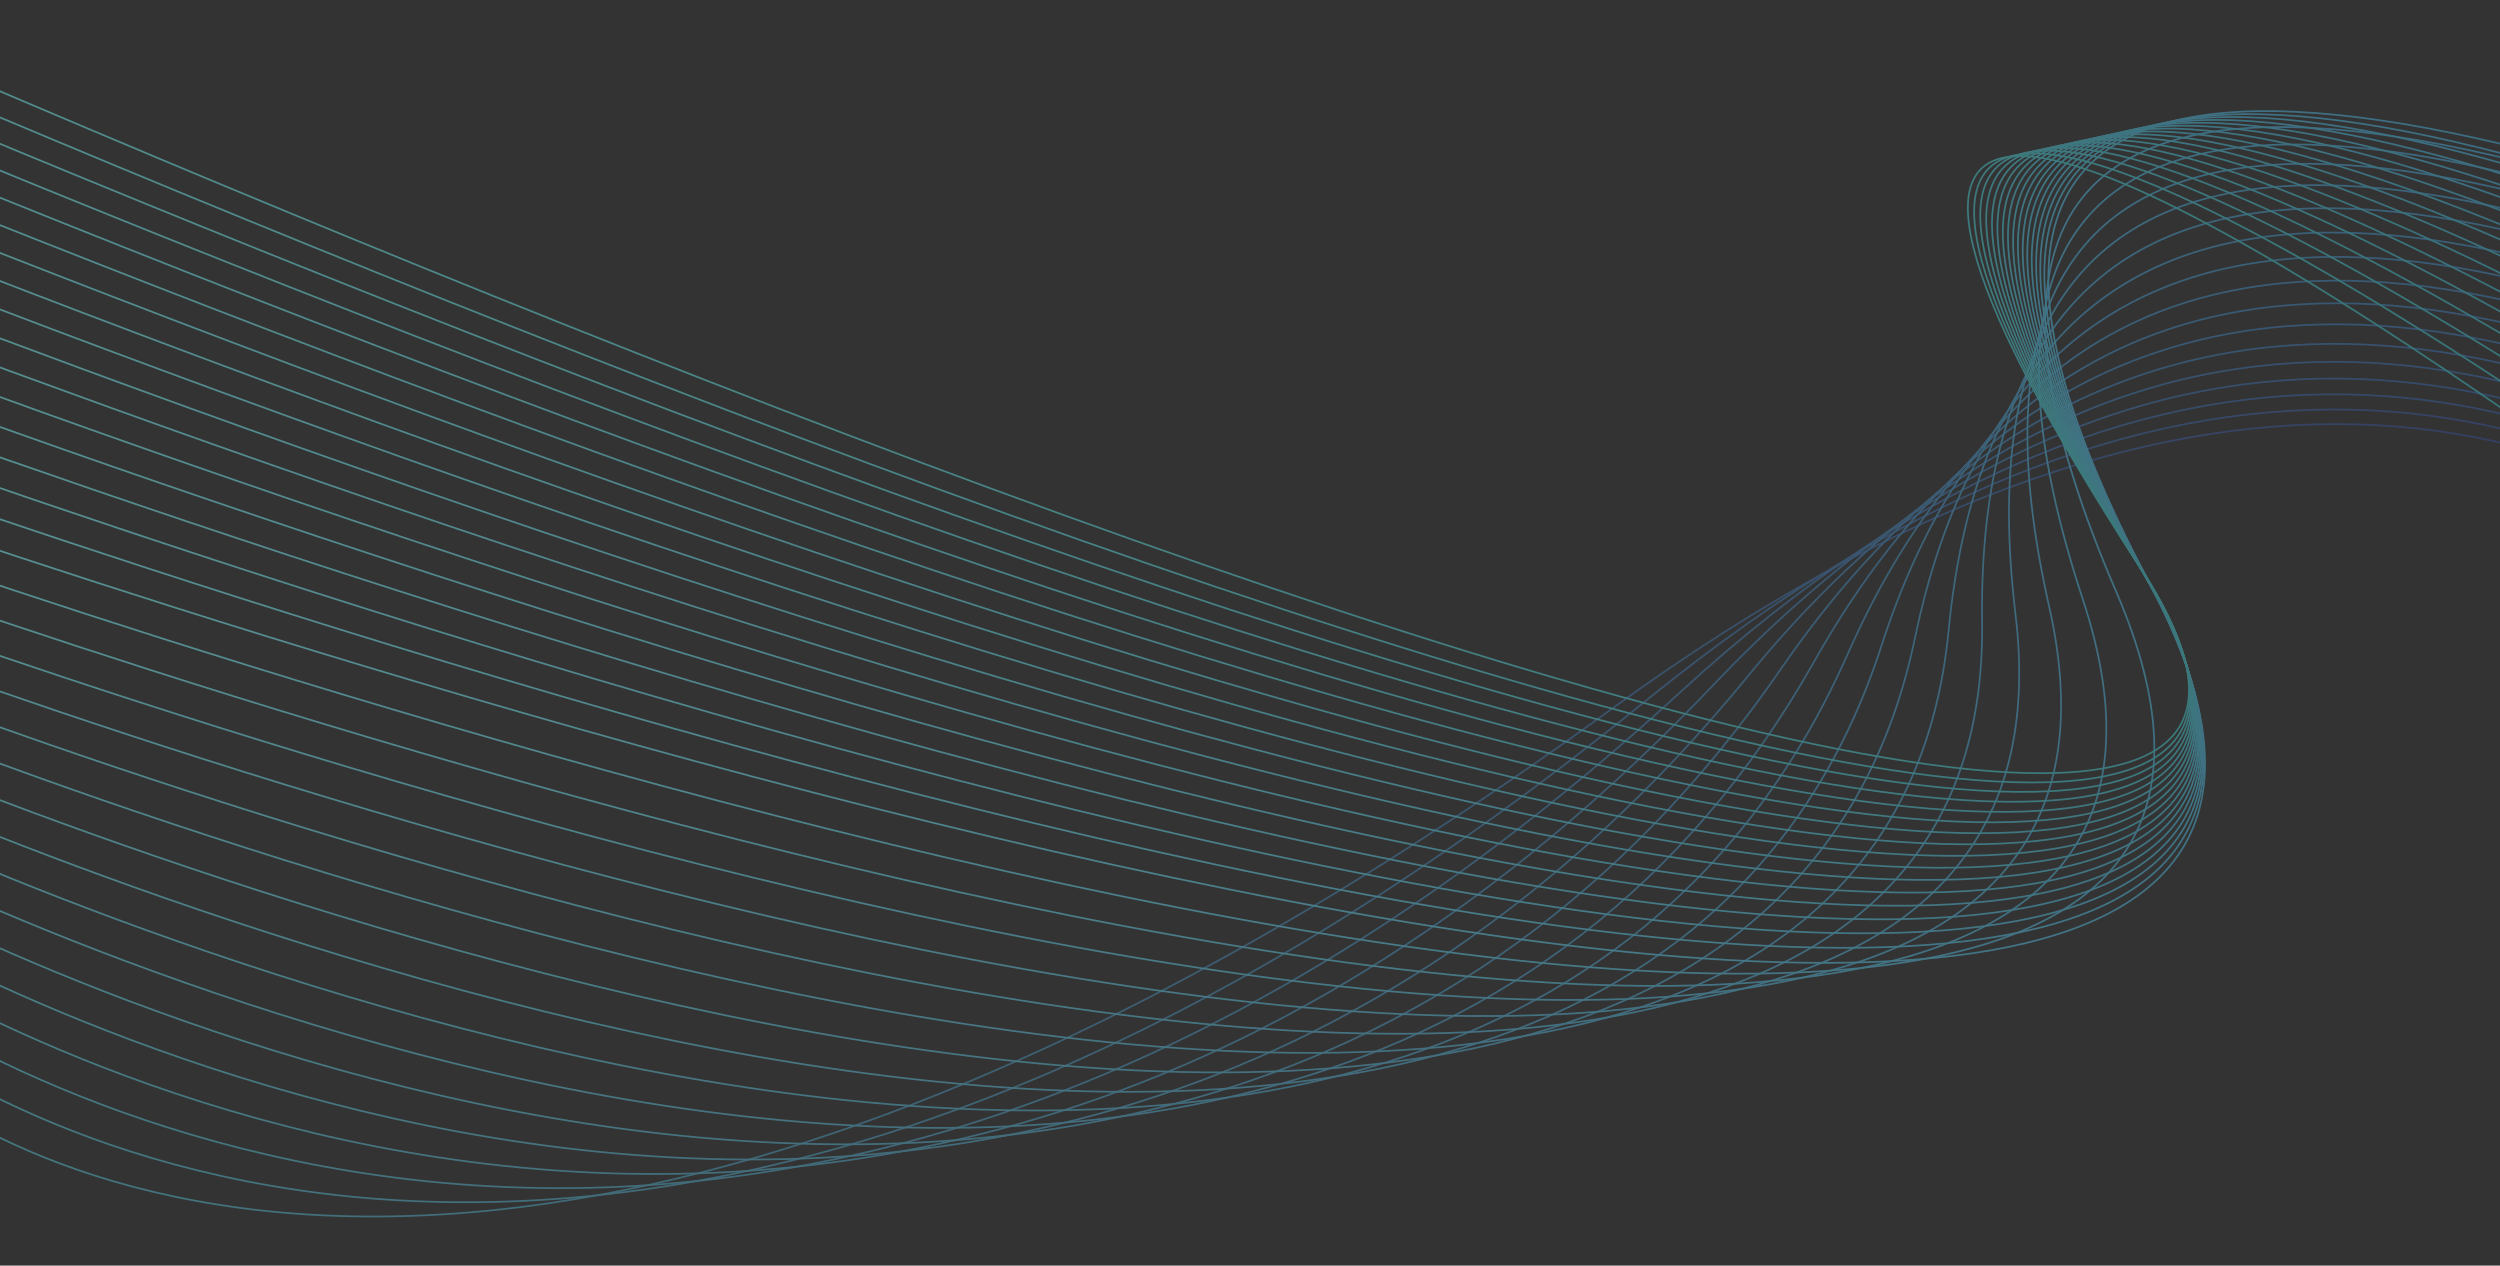 <svg width="1440" height="729" viewBox="0 0 1440 729" fill="none" xmlns="http://www.w3.org/2000/svg">
<rect x="0" y="0" width="1440" height="729" fill="#333333" stroke="none"/>
<g opacity="0.5">
<path d="M-66.251 612.133C-66.251 612.133 234.427 912.253 929.257 407.67C1624.09 -96.913 1865.29 728.347 1865.29 728.347" stroke="url(#paint0_linear_2409_1646)" stroke-miterlimit="10"/>
<path d="M-67.992 591.714C-67.992 591.714 318.577 915.16 948.585 403.171C1579.65 -109.649 1908.73 720.11 1908.73 720.11" stroke="url(#paint1_linear_2409_1646)" stroke-miterlimit="10"/>
<path d="M-69.732 571.296C-69.732 571.296 403.224 917.375 967.851 398.672C1535.9 -123.146 1952.05 711.873 1952.05 711.873" stroke="url(#paint2_linear_2409_1646)" stroke-miterlimit="10"/>
<path d="M-71.472 550.877C-71.472 550.877 488.431 918.69 987.18 394.242C1492.83 -137.474 1995.49 703.775 1995.49 703.775" stroke="url(#paint3_linear_2409_1646)" stroke-miterlimit="10"/>
<path d="M-73.212 530.458C-73.212 530.458 573.949 918.828 1006.51 389.812C1450.38 -153.117 2038.87 695.607 2038.87 695.607" stroke="url(#paint4_linear_2409_1646)" stroke-miterlimit="10"/>
<path d="M-74.953 510.04C-74.953 510.04 659.528 917.444 1025.77 385.382C1408.3 -170.351 2082.25 687.44 2082.25 687.44" stroke="url(#paint5_linear_2409_1646)" stroke-miterlimit="10"/>
<path d="M-76.693 489.552C-76.693 489.552 744.859 913.983 1045.1 380.814C1366.29 -189.593 2125.63 679.272 2125.63 679.272" stroke="url(#paint6_linear_2409_1646)" stroke-miterlimit="10"/>
<path d="M-78.433 469.133C-78.433 469.133 829.383 908.653 1064.43 376.384C1323.78 -210.843 2169.07 671.036 2169.07 671.036" stroke="url(#paint7_linear_2409_1646)" stroke-miterlimit="10"/>
<path d="M-80.111 448.714C-80.111 448.714 912.414 901.316 1083.76 371.885C1279.9 -234.168 2212.45 662.868 2212.45 662.868" stroke="url(#paint8_linear_2409_1646)" stroke-miterlimit="10"/>
<path d="M-81.913 428.296C-81.913 428.296 993.395 892.527 1103.03 367.456C1233.85 -259.016 2255.77 654.77 2255.77 654.77" stroke="url(#paint9_linear_2409_1646)" stroke-miterlimit="10"/>
<path d="M-83.591 407.878C-83.591 407.878 1072.01 883.252 1122.42 363.026C1185.06 -284.557 2299.28 646.603 2299.28 646.603" stroke="url(#paint10_linear_2409_1646)" stroke-miterlimit="10"/>
<path d="M-85.332 387.39C-85.332 387.39 1148.33 874.254 1141.68 358.458C1133.11 -309.821 2342.66 638.297 2342.66 638.297" stroke="url(#paint11_linear_2409_1646)" stroke-miterlimit="10"/>
<path d="M-87.134 366.971C-87.134 366.971 1222.66 866.64 1160.95 354.028C1078.17 -333.423 2385.97 630.13 2385.97 630.13" stroke="url(#paint12_linear_2409_1646)" stroke-miterlimit="10"/>
<path d="M-88.811 346.552C-88.811 346.552 1295.88 860.825 1180.34 349.528C1021.18 -354.673 2429.42 621.961 2429.42 621.961" stroke="url(#paint13_linear_2409_1646)" stroke-miterlimit="10"/>
<path d="M-90.552 326.134C-90.552 326.134 1368.47 857.226 1199.67 345.099C962.879 -373.153 2472.86 613.795 2472.86 613.795" stroke="url(#paint14_linear_2409_1646)" stroke-miterlimit="10"/>
<path d="M-92.292 305.715C-92.292 305.715 1441.06 855.704 1218.87 340.669C904.086 -389.073 2516.18 605.627 2516.18 605.627" stroke="url(#paint15_linear_2409_1646)" stroke-miterlimit="10"/>
<path d="M-94.032 285.296C-94.032 285.296 1514.21 855.773 1238.26 336.17C845.79 -402.916 2559.62 597.459 2559.62 597.459" stroke="url(#paint16_linear_2409_1646)" stroke-miterlimit="10"/>
<path d="M-111.869 260.309C-111.869 260.309 1513.96 849.405 1237.89 335.616C841.688 -400.701 2525.87 603.066 2525.87 603.066" stroke="url(#paint17_linear_2409_1646)" stroke-miterlimit="10"/>
<path d="M-129.644 235.323C-129.644 235.323 1513.83 843.106 1237.58 334.993C837.586 -398.555 2492.19 608.603 2492.19 608.603" stroke="url(#paint18_linear_2409_1646)" stroke-miterlimit="10"/>
<path d="M-147.481 210.335C-147.481 210.335 1513.65 836.807 1237.27 334.439C833.546 -396.41 2458.5 614.209 2458.5 614.209" stroke="url(#paint19_linear_2409_1646)" stroke-miterlimit="10"/>
<path d="M-165.317 185.349C-165.317 185.349 1513.46 830.509 1236.9 333.816C829.445 -394.264 2424.76 619.747 2424.76 619.747" stroke="url(#paint20_linear_2409_1646)" stroke-miterlimit="10"/>
<path d="M-183.154 160.362C-183.154 160.362 1513.27 824.142 1236.52 333.263C825.281 -392.049 2391.01 625.354 2391.01 625.354" stroke="url(#paint21_linear_2409_1646)" stroke-miterlimit="10"/>
<path d="M-200.929 135.375C-200.929 135.375 1513.09 817.842 1236.21 332.709C821.241 -389.835 2357.39 630.89 2357.39 630.89" stroke="url(#paint22_linear_2409_1646)" stroke-miterlimit="10"/>
<path d="M-218.766 110.457C-218.766 110.457 1512.9 811.613 1235.84 332.155C817.077 -387.689 2323.64 636.497 2323.64 636.497" stroke="url(#paint23_linear_2409_1646)" stroke-miterlimit="10"/>
<path d="M-236.603 85.47C-236.603 85.47 1512.71 805.245 1235.53 331.602C813.037 -385.474 2289.95 642.104 2289.95 642.104" stroke="url(#paint24_linear_2409_1646)" stroke-miterlimit="10"/>
<path d="M-254.439 60.483C-254.439 60.483 1512.53 798.946 1235.16 330.979C808.873 -383.397 2256.21 647.641 2256.21 647.641" stroke="url(#paint25_linear_2409_1646)" stroke-miterlimit="10"/>
<path d="M-272.215 35.497C-272.215 35.497 1512.34 792.648 1234.84 330.425C804.833 -381.182 2222.52 653.247 2222.52 653.247" stroke="url(#paint26_linear_2409_1646)" stroke-miterlimit="10"/>
<path d="M-290.052 10.509C-290.052 10.509 1512.22 786.28 1234.47 329.802C800.731 -379.037 2188.77 658.853 2188.77 658.853" stroke="url(#paint27_linear_2409_1646)" stroke-miterlimit="10"/>
<path d="M-307.826 -14.477C-307.826 -14.477 1512.03 779.981 1234.22 329.248C796.692 -376.891 2155.15 664.322 2155.15 664.322" stroke="url(#paint28_linear_2409_1646)" stroke-miterlimit="10"/>
<path d="M-325.663 -39.464C-325.663 -39.464 1511.84 773.683 1233.85 328.694C792.528 -374.676 2121.4 669.928 2121.4 669.928" stroke="url(#paint29_linear_2409_1646)" stroke-miterlimit="10"/>
<path d="M-343.5 -64.451C-343.5 -64.451 1511.66 767.384 1233.48 328.071C788.426 -372.6 2087.66 675.465 2087.66 675.465" stroke="url(#paint30_linear_2409_1646)" stroke-miterlimit="10"/>
<path d="M-361.274 -89.369C-361.274 -89.369 1511.47 761.086 1233.17 327.587C784.324 -370.315 2053.97 681.141 2053.97 681.141" stroke="url(#paint31_linear_2409_1646)" stroke-miterlimit="10"/>
<path d="M-379.111 -114.355C-379.111 -114.355 1511.35 754.787 1232.86 326.964C780.284 -368.17 2020.29 686.748 2020.29 686.748" stroke="url(#paint32_linear_2409_1646)" stroke-miterlimit="10"/>
</g>
<defs>
<linearGradient id="paint0_linear_2409_1646" x1="1849.77" y1="467.242" x2="-68.421" y2="582.79" gradientUnits="userSpaceOnUse">
<stop stop-color="#2D2E83"/>
<stop offset="1" stop-color="#56BFCC"/>
</linearGradient>
<linearGradient id="paint1_linear_2409_1646" x1="1893.07" y1="457.332" x2="-69.329" y2="575.544" gradientUnits="userSpaceOnUse">
<stop stop-color="#2C3286"/>
<stop offset="1" stop-color="#59C2CE"/>
</linearGradient>
<linearGradient id="paint2_linear_2409_1646" x1="1936.33" y1="447.3" x2="-70.264" y2="568.173" gradientUnits="userSpaceOnUse">
<stop stop-color="#2B368A"/>
<stop offset="1" stop-color="#5BC5D1"/>
</linearGradient>
<linearGradient id="paint3_linear_2409_1646" x1="1979.6" y1="437.105" x2="-71.23" y2="560.643" gradientUnits="userSpaceOnUse">
<stop stop-color="#2A3B8D"/>
<stop offset="1" stop-color="#5EC9D3"/>
</linearGradient>
<linearGradient id="paint4_linear_2409_1646" x1="2022.86" y1="426.579" x2="-72.185" y2="552.78" gradientUnits="userSpaceOnUse">
<stop stop-color="#293F90"/>
<stop offset="1" stop-color="#61CCD6"/>
</linearGradient>
<linearGradient id="paint5_linear_2409_1646" x1="2066.06" y1="415.755" x2="-73.193" y2="544.62" gradientUnits="userSpaceOnUse">
<stop stop-color="#284394"/>
<stop offset="1" stop-color="#63CFD8"/>
</linearGradient>
<linearGradient id="paint6_linear_2409_1646" x1="2109.25" y1="404.501" x2="-74.194" y2="536.027" gradientUnits="userSpaceOnUse">
<stop stop-color="#274797"/>
<stop offset="1" stop-color="#66D2DA"/>
</linearGradient>
<linearGradient id="paint7_linear_2409_1646" x1="2152.44" y1="392.782" x2="-75.257" y2="526.974" gradientUnits="userSpaceOnUse">
<stop stop-color="#264B9A"/>
<stop offset="1" stop-color="#68D5DD"/>
</linearGradient>
<linearGradient id="paint8_linear_2409_1646" x1="2195.57" y1="380.602" x2="-76.296" y2="517.455" gradientUnits="userSpaceOnUse">
<stop stop-color="#25509E"/>
<stop offset="1" stop-color="#6BD9DF"/>
</linearGradient>
<linearGradient id="paint9_linear_2409_1646" x1="2238.7" y1="368.076" x2="-77.409" y2="507.594" gradientUnits="userSpaceOnUse">
<stop stop-color="#2454A1"/>
<stop offset="1" stop-color="#6EDCE1"/>
</linearGradient>
<linearGradient id="paint10_linear_2409_1646" x1="2281.83" y1="355.282" x2="-78.507" y2="497.464" gradientUnits="userSpaceOnUse">
<stop stop-color="#2358A4"/>
<stop offset="1" stop-color="#70DFE4"/>
</linearGradient>
<linearGradient id="paint11_linear_2409_1646" x1="2324.92" y1="342.514" x2="-79.636" y2="487.36" gradientUnits="userSpaceOnUse">
<stop stop-color="#225CA7"/>
<stop offset="1" stop-color="#73E2E6"/>
</linearGradient>
<linearGradient id="paint12_linear_2409_1646" x1="2368.03" y1="330.012" x2="-80.751" y2="477.522" gradientUnits="userSpaceOnUse">
<stop stop-color="#2160AB"/>
<stop offset="1" stop-color="#76E5E9"/>
</linearGradient>
<linearGradient id="paint13_linear_2409_1646" x1="2411.2" y1="317.906" x2="-81.789" y2="468.079" gradientUnits="userSpaceOnUse">
<stop stop-color="#2064AE"/>
<stop offset="1" stop-color="#78E8EB"/>
</linearGradient>
<linearGradient id="paint14_linear_2409_1646" x1="2454.37" y1="306.377" x2="-82.846" y2="459.215" gradientUnits="userSpaceOnUse">
<stop stop-color="#1F69B1"/>
<stop offset="1" stop-color="#7BECED"/>
</linearGradient>
<linearGradient id="paint15_linear_2409_1646" x1="2497.58" y1="295.355" x2="-83.839" y2="450.855" gradientUnits="userSpaceOnUse">
<stop stop-color="#1E6DB5"/>
<stop offset="1" stop-color="#7DEFF0"/>
</linearGradient>
<linearGradient id="paint16_linear_2409_1646" x1="2540.86" y1="284.799" x2="-84.838" y2="442.966" gradientUnits="userSpaceOnUse">
<stop stop-color="#1D71B8"/>
<stop offset="1" stop-color="#80F2F2"/>
</linearGradient>
<linearGradient id="paint17_linear_2409_1646" x1="2508.52" y1="292.317" x2="-102.114" y2="439.005" gradientUnits="userSpaceOnUse">
<stop stop-color="#2B7ABC"/>
<stop offset="0.024" stop-color="#2077B8"/>
<stop offset="1" stop-color="#80F2F2"/>
</linearGradient>
<linearGradient id="paint18_linear_2409_1646" x1="2476.31" y1="299.751" x2="-119.128" y2="435.207" gradientUnits="userSpaceOnUse">
<stop stop-color="#3983C1"/>
<stop offset="0.024" stop-color="#207AB8"/>
<stop offset="1" stop-color="#80F2F2"/>
</linearGradient>
<linearGradient id="paint19_linear_2409_1646" x1="2443.96" y1="307.006" x2="-136.762" y2="431.25" gradientUnits="userSpaceOnUse">
<stop stop-color="#478CC5"/>
<stop offset="0.024" stop-color="#217EB7"/>
<stop offset="1" stop-color="#80F2F2"/>
</linearGradient>
<linearGradient id="paint20_linear_2409_1646" x1="2411.51" y1="314.116" x2="-154.607" y2="427.388" gradientUnits="userSpaceOnUse">
<stop stop-color="#5694CA"/>
<stop offset="0.024" stop-color="#2281B6"/>
<stop offset="1" stop-color="#80F2F2"/>
</linearGradient>
<linearGradient id="paint21_linear_2409_1646" x1="2379.09" y1="321.164" x2="-172.579" y2="423.476" gradientUnits="userSpaceOnUse">
<stop stop-color="#649DCE"/>
<stop offset="0.024" stop-color="#2284B6"/>
<stop offset="1" stop-color="#80F2F2"/>
</linearGradient>
<linearGradient id="paint22_linear_2409_1646" x1="2346.54" y1="326.372" x2="-190.789" y2="417.964" gradientUnits="userSpaceOnUse">
<stop stop-color="#72A6D3"/>
<stop offset="0.024" stop-color="#2387B5"/>
<stop offset="1" stop-color="#80F2F2"/>
</linearGradient>
<linearGradient id="paint23_linear_2409_1646" x1="2313.78" y1="323.323" x2="-209.389" y2="404.201" gradientUnits="userSpaceOnUse">
<stop stop-color="#80AFD7"/>
<stop offset="0.024" stop-color="#238AB4"/>
<stop offset="1" stop-color="#80F2F2"/>
</linearGradient>
<linearGradient id="paint24_linear_2409_1646" x1="2281.07" y1="320.084" x2="-228.161" y2="390.489" gradientUnits="userSpaceOnUse">
<stop stop-color="#8EB8DC"/>
<stop offset="0.024" stop-color="#248EB3"/>
<stop offset="1" stop-color="#80F2F2"/>
</linearGradient>
<linearGradient id="paint25_linear_2409_1646" x1="2248.45" y1="316.888" x2="-246.938" y2="376.82" gradientUnits="userSpaceOnUse">
<stop stop-color="#9CC1E0"/>
<stop offset="0.024" stop-color="#2591B3"/>
<stop offset="1" stop-color="#80F2F2"/>
</linearGradient>
<linearGradient id="paint26_linear_2409_1646" x1="2215.84" y1="313.505" x2="-265.856" y2="363.198" gradientUnits="userSpaceOnUse">
<stop stop-color="#AACAE4"/>
<stop offset="0.024" stop-color="#2594B2"/>
<stop offset="1" stop-color="#80F2F2"/>
</linearGradient>
<linearGradient id="paint27_linear_2409_1646" x1="2183.36" y1="310.166" x2="-284.815" y2="349.618" gradientUnits="userSpaceOnUse">
<stop stop-color="#B8D3E9"/>
<stop offset="0.024" stop-color="#2697B1"/>
<stop offset="1" stop-color="#80F2F2"/>
</linearGradient>
<linearGradient id="paint28_linear_2409_1646" x1="2150.92" y1="306.66" x2="-303.924" y2="336.104" gradientUnits="userSpaceOnUse">
<stop stop-color="#C7DCED"/>
<stop offset="0.024" stop-color="#279AB1"/>
<stop offset="1" stop-color="#80F2F2"/>
</linearGradient>
<linearGradient id="paint29_linear_2409_1646" x1="2118.58" y1="303.165" x2="-323.086" y2="322.593" gradientUnits="userSpaceOnUse">
<stop stop-color="#D5E4F2"/>
<stop offset="0.024" stop-color="#279DB0"/>
<stop offset="1" stop-color="#80F2F2"/>
</linearGradient>
<linearGradient id="paint30_linear_2409_1646" x1="2086.48" y1="299.596" x2="-341.88" y2="309.237" gradientUnits="userSpaceOnUse">
<stop stop-color="#E3EDF6"/>
<stop offset="0.024" stop-color="#28A1AF"/>
<stop offset="1" stop-color="#80F2F2"/>
</linearGradient>
<linearGradient id="paint31_linear_2409_1646" x1="2054.28" y1="295.986" x2="-361.205" y2="295.827" gradientUnits="userSpaceOnUse">
<stop stop-color="#F1F6FB"/>
<stop offset="0.024" stop-color="#28A4AF"/>
<stop offset="1" stop-color="#80F2F2"/>
</linearGradient>
<linearGradient id="paint32_linear_2409_1646" x1="2021.98" y1="292.041" x2="-380.931" y2="282.487" gradientUnits="userSpaceOnUse">
<stop stop-color="white"/>
<stop offset="0.024" stop-color="#29A7AE"/>
<stop offset="1" stop-color="#80F2F2"/>
</linearGradient>
</defs>
</svg>

